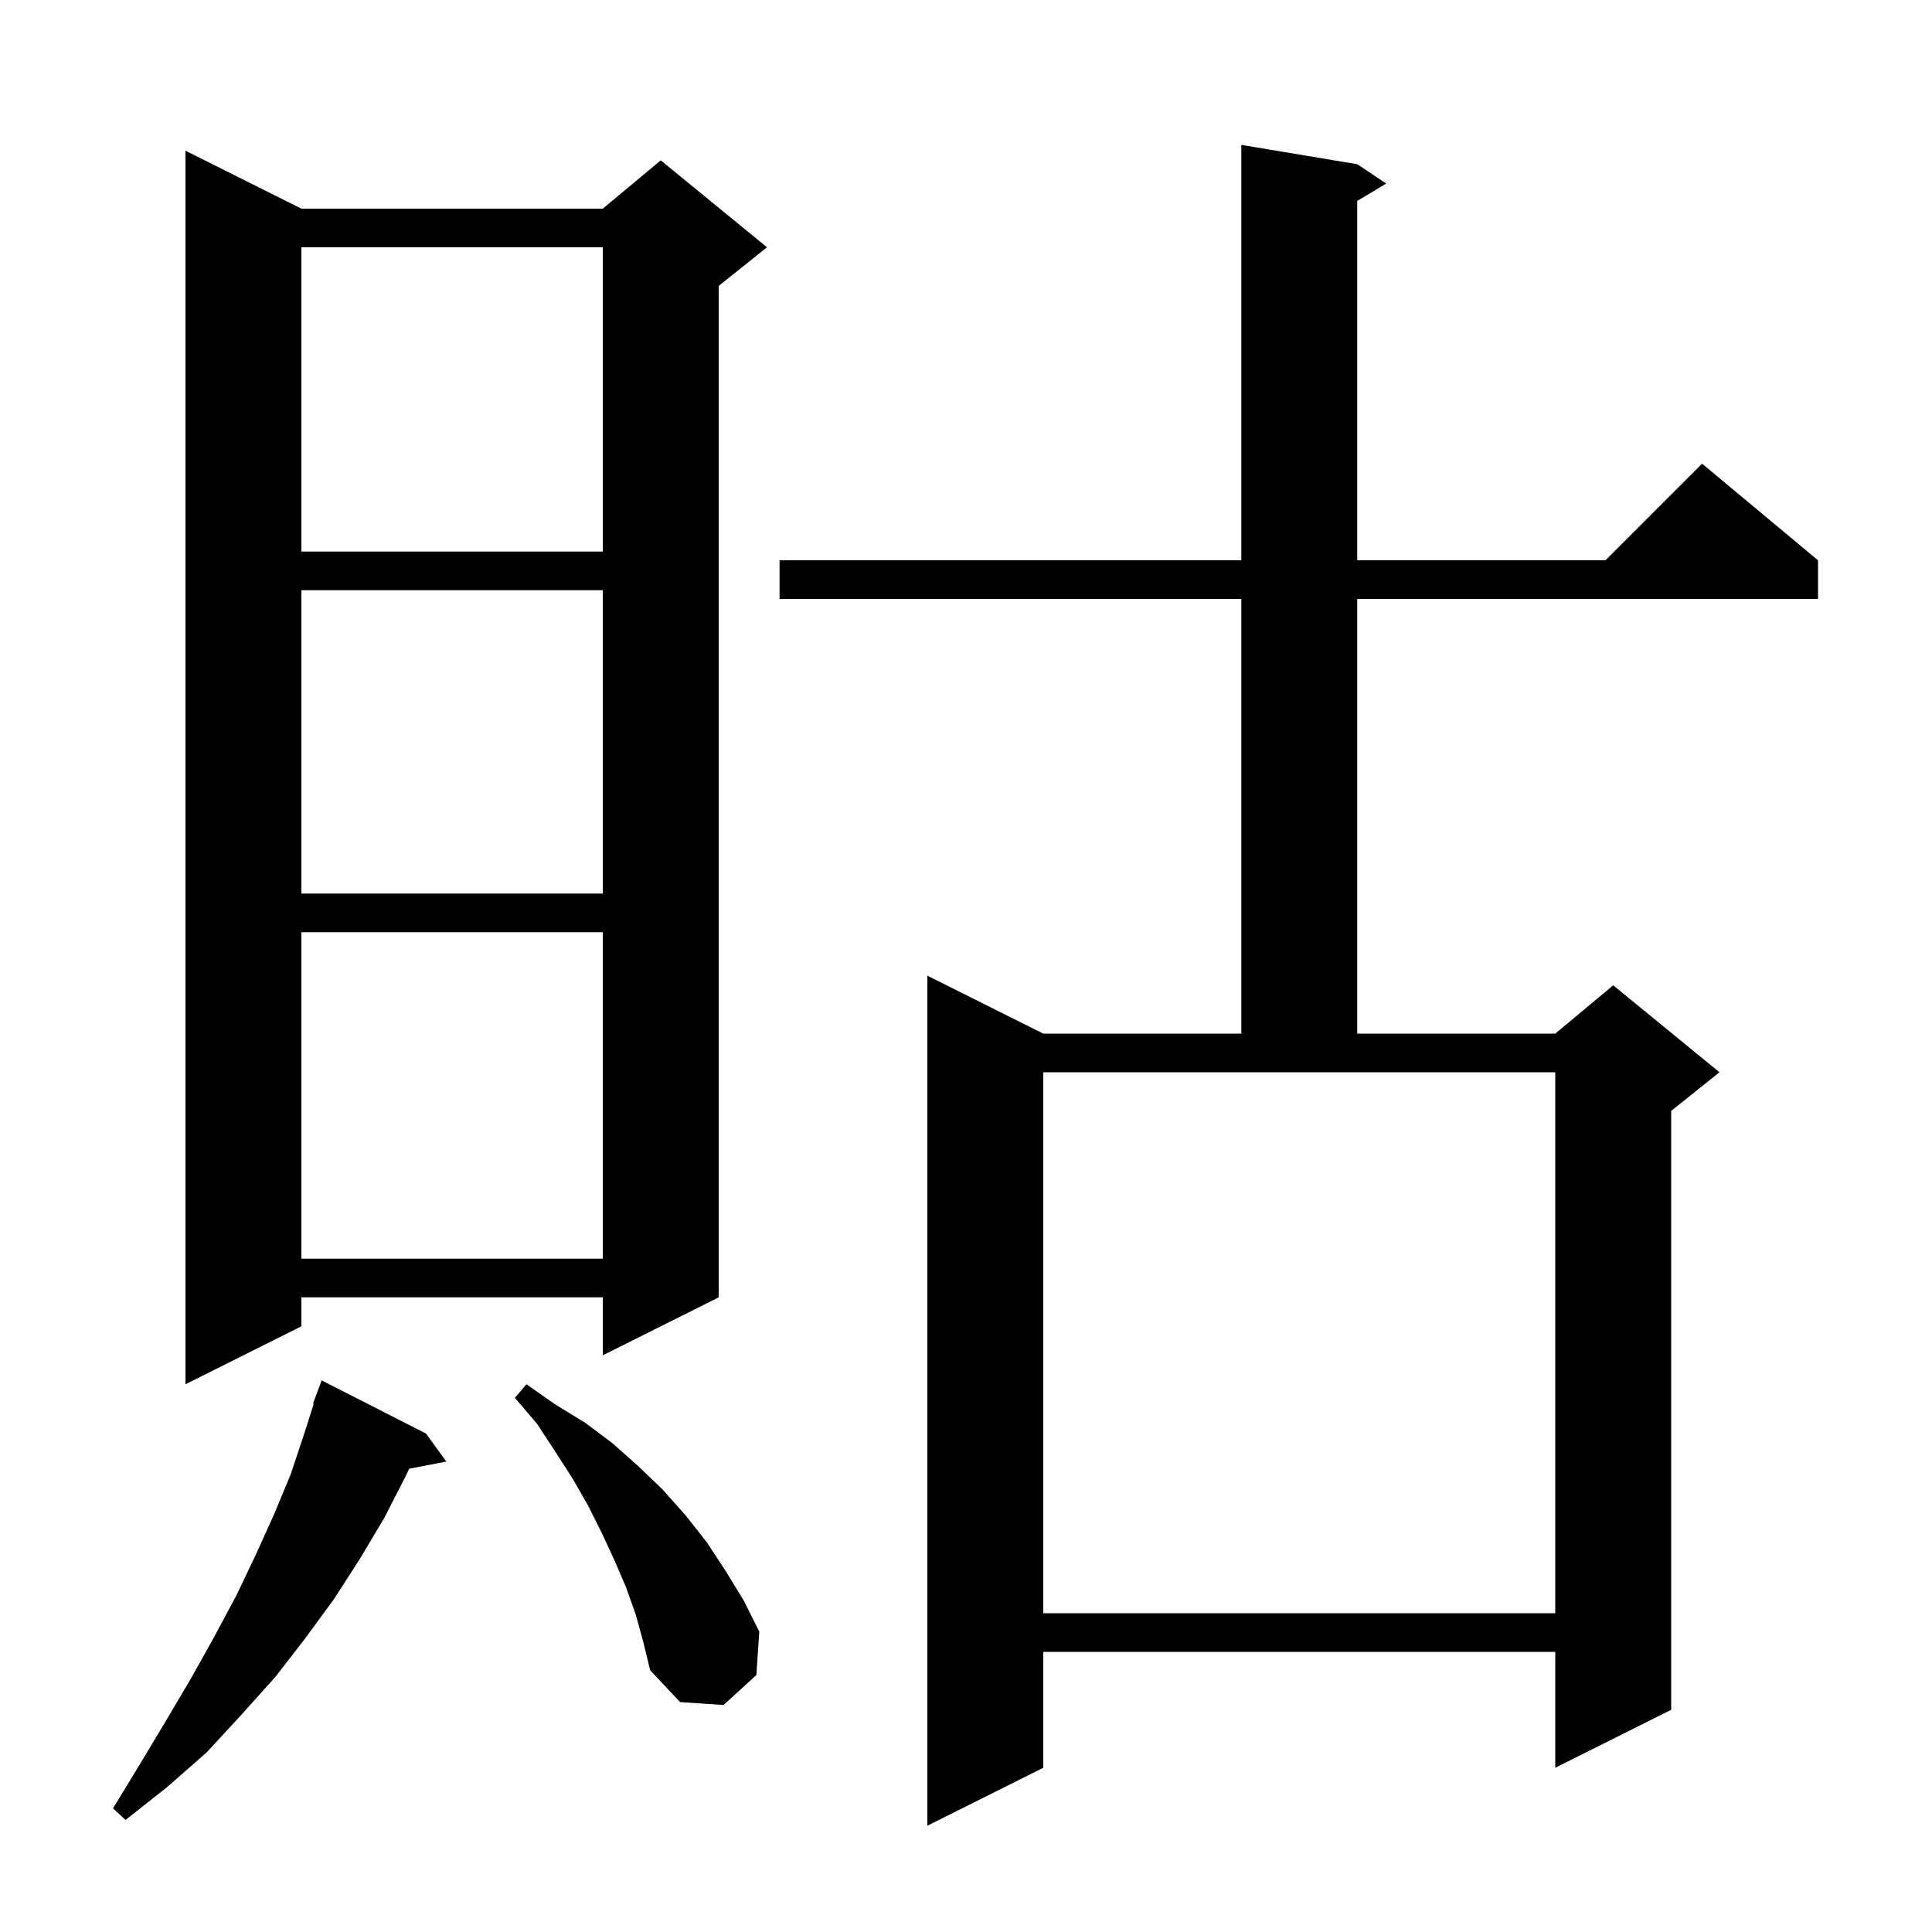 <svg xmlns="http://www.w3.org/2000/svg" xmlns:xlink="http://www.w3.org/1999/xlink" version="1.1" baseProfile="full" viewBox="0 0 200 200" width="200" height="200"><g fill="currentColor"><path d="M 140.5 17.0 L 143.5 19.0 L 140.5 20.8 L 140.5 58.0 L 166.2 58.0 L 176.2 48.0 L 188.2 58.0 L 188.2 62.0 L 140.5 62.0 L 140.5 107.0 L 161.0 107.0 L 167.0 102.0 L 178.0 111.0 L 173.0 115.0 L 173.0 177.0 L 161.0 183.0 L 161.0 171.0 L 108.0 171.0 L 108.0 183.0 L 96.0 189.0 L 96.0 101.0 L 108.0 107.0 L 128.5 107.0 L 128.5 62.0 L 80.7 62.0 L 80.7 58.0 L 128.5 58.0 L 128.5 15.0 Z M 44.1 148.4 L 46.2 151.3 L 42.362 152.041 L 42.0 152.8 L 39.8 157.1 L 37.3 161.3 L 34.6 165.5 L 31.6 169.6 L 28.5 173.6 L 25.0 177.5 L 21.4 181.4 L 17.3 185.0 L 13.0 188.4 L 11.7 187.2 L 14.5 182.6 L 17.2 178.1 L 19.8 173.7 L 22.2 169.4 L 24.5 165.1 L 26.5 160.9 L 28.4 156.7 L 30.1 152.6 L 31.5 148.4 L 32.477 145.32 L 32.4 145.3 L 33.3 142.9 Z M 65.8 167.1 L 64.8 164.3 L 63.6 161.5 L 62.3 158.7 L 60.9 155.9 L 59.3 153.1 L 57.5 150.3 L 55.6 147.4 L 53.3 144.7 L 54.5 143.3 L 57.5 145.4 L 60.6 147.3 L 63.4 149.4 L 66.1 151.8 L 68.6 154.2 L 71.0 156.9 L 73.2 159.7 L 75.1 162.6 L 77.0 165.7 L 78.6 168.9 L 78.3 173.4 L 74.9 176.5 L 70.4 176.2 L 67.3 172.9 L 66.6 170.0 Z M 108.0 167.0 L 161.0 167.0 L 161.0 111.0 L 108.0 111.0 Z M 31.2 21.6 L 62.4 21.6 L 68.4 16.6 L 79.4 25.6 L 74.4 29.6 L 74.4 134.3 L 62.4 140.3 L 62.4 134.3 L 31.2 134.3 L 31.2 137.3 L 19.2 143.3 L 19.2 15.6 Z M 31.2 96.5 L 31.2 130.3 L 62.4 130.3 L 62.4 96.5 Z M 31.2 61.1 L 31.2 92.5 L 62.4 92.5 L 62.4 61.1 Z M 31.2 25.6 L 31.2 57.1 L 62.4 57.1 L 62.4 25.6 Z "/></g></svg>